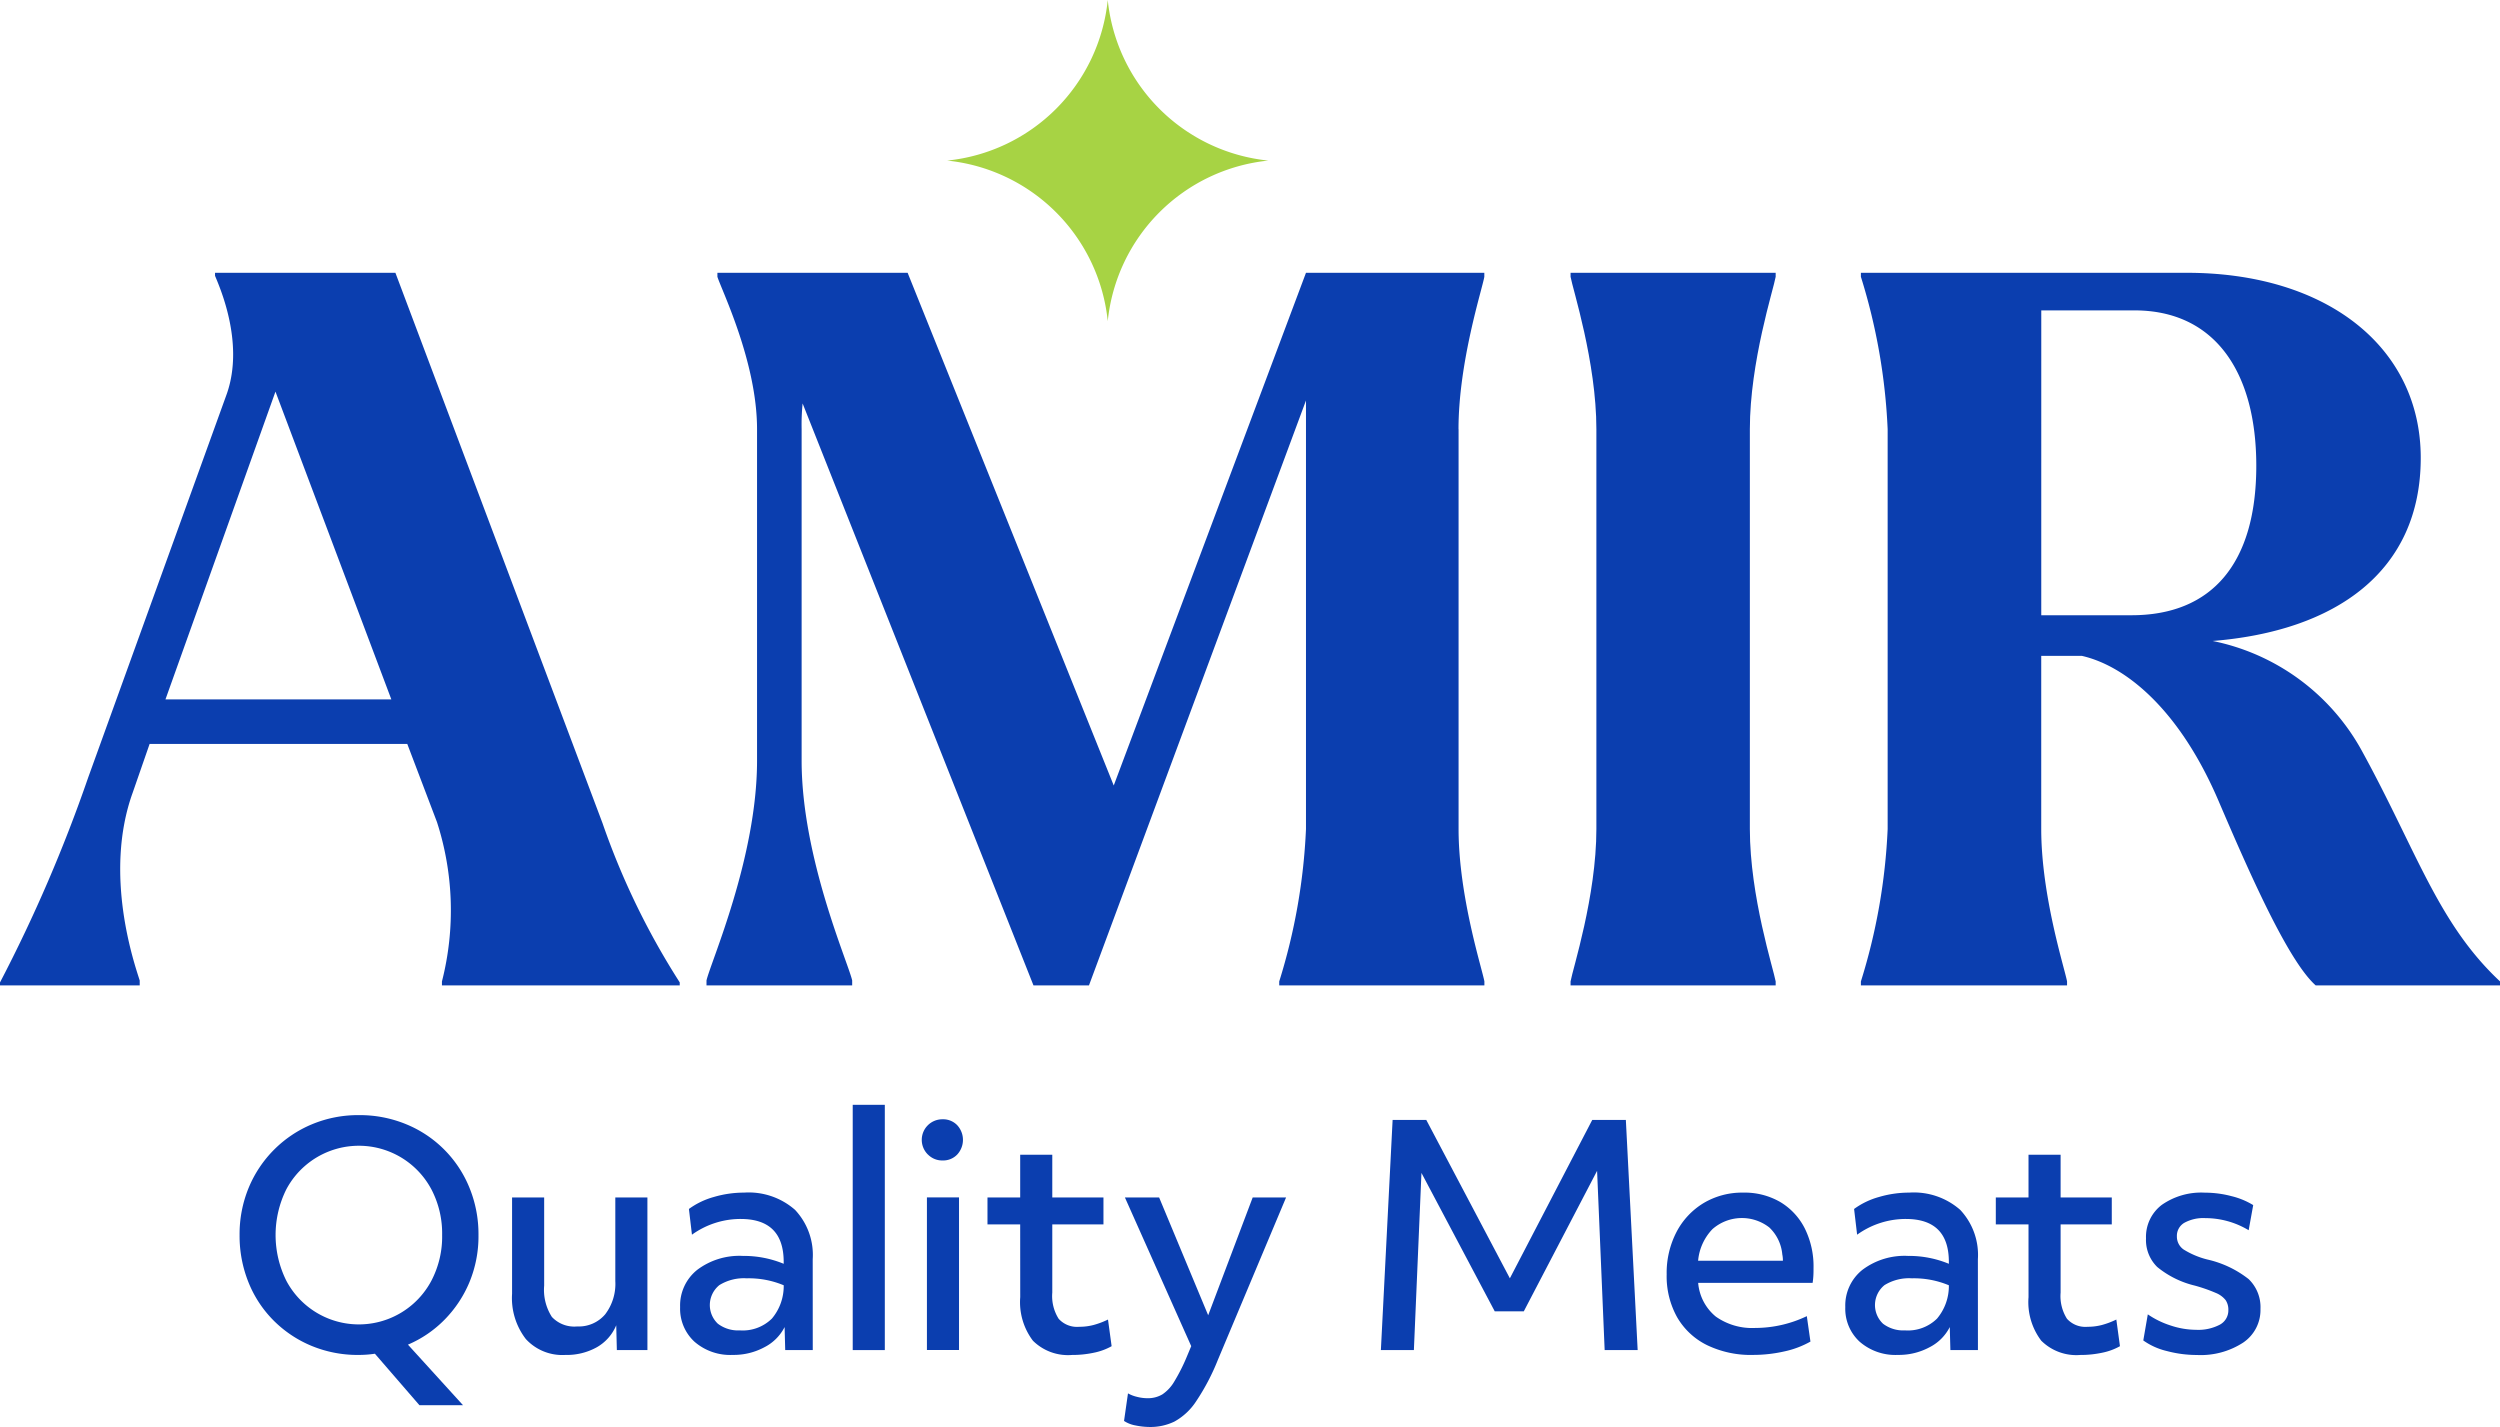 <svg id="Amir_Logo" xmlns="http://www.w3.org/2000/svg" xmlns:xlink="http://www.w3.org/1999/xlink" width="183.988" height="105.02" viewBox="0 0 183.988 105.02">
  <defs>
    <clipPath id="clip-path">
      <rect id="Rectangle_2" data-name="Rectangle 2" width="183.988" height="105.02" fill="none"/>
    </clipPath>
  </defs>
  <g id="Group_1" data-name="Group 1" clip-path="url(#clip-path)">
    <path id="Path_1" data-name="Path 1" d="M50.025,87.581V87.8h-17.5v-.291a21.152,21.152,0,0,0-.365-11.727l-2.187-5.754H11.011L9.771,73.6c-2.187,6.045.146,12.674.511,13.839V87.8H0v-.218A110.493,110.493,0,0,0,6.49,72.5L16.7,44.242c1.312-3.788-.583-7.939-.875-8.668v-.218H29.1l15.241,40.5a55.082,55.082,0,0,0,5.688,11.728M28.8,66.749,20.273,44.1,12.178,66.749Z" transform="translate(0 -15.279)" fill="#0b3eaf"/>
    <path id="Path_2" data-name="Path 2" d="M146.912,46.864V76.291c0,4.953,1.75,10.343,1.9,11.217V87.8H133.713v-.291a43.93,43.93,0,0,0,1.969-11.217V44.752L119.711,87.8h-4.084L98.637,44.971a15.756,15.756,0,0,0-.073,1.894v24.4c0,7.138,3.428,14.859,3.72,16.17V87.8H91.563v-.364c.292-1.311,3.72-9.032,3.72-16.17v-24.4c0-4.953-2.625-10.27-2.917-11.217v-.291h14l15.168,37.73,14.147-37.73h13.126v.291c-.145.874-1.9,6.264-1.9,11.217" transform="translate(-39.568 -15.279)" fill="#0b3eaf"/>
    <path id="Path_3" data-name="Path 3" d="M203.545,87.508c.145-.874,1.9-6.264,1.9-11.217V46.864c0-4.953-1.751-10.343-1.9-11.217v-.292H218.64v.292c-.146.874-1.9,6.264-1.9,11.217V76.291c0,4.953,1.75,10.343,1.9,11.217V87.8H203.545Z" transform="translate(-87.959 -15.278)" fill="#0b3eaf"/>
    <path id="Path_4" data-name="Path 4" d="M288.207,87.508V87.8H274.643c-2.042-1.821-4.886-8.3-7.074-13.4-2.917-6.92-6.927-10.124-10.136-10.853h-2.99V76.291c0,4.953,1.75,10.343,1.9,11.217V87.8H241.171v-.291a43.93,43.93,0,0,0,1.969-11.217V46.864a43.925,43.925,0,0,0-1.969-11.217v-.292h23.992c10.282,0,17.21,5.463,17.21,13.621,0,8.377-6.272,12.747-15.314,13.475A16.182,16.182,0,0,1,278,70.463c4.083,7.43,5.615,12.747,10.209,17.044m-33.764-26.95h6.636c5.907,0,9.189-3.788,9.189-11,0-6.92-3.063-11.436-8.969-11.436h-6.855Z" transform="translate(-104.218 -15.278)" fill="#0b3eaf"/>
    <path id="Path_5" data-name="Path 5" d="M134.571,0a13.225,13.225,0,0,1-11.818,11.818,13.225,13.225,0,0,1,11.818,11.818,13.225,13.225,0,0,1,11.818-11.818A13.225,13.225,0,0,1,134.571,0" transform="translate(-53.046)" fill="#a7d344"/>
    <path id="Path_6" data-name="Path 6" d="M47.492,165.867H44.284l-3.277-3.788a8.242,8.242,0,0,1-1.2.089,8.865,8.865,0,0,1-3.466-.669,8.592,8.592,0,0,1-2.785-1.86,8.4,8.4,0,0,1-1.85-2.808,9.163,9.163,0,0,1-.658-3.488,8.949,8.949,0,0,1,.669-3.476,8.633,8.633,0,0,1,4.669-4.679,8.8,8.8,0,0,1,3.443-.669,8.937,8.937,0,0,1,3.476.669,8.492,8.492,0,0,1,4.657,4.668,9.019,9.019,0,0,1,.668,3.487,8.835,8.835,0,0,1-.668,3.477,8.692,8.692,0,0,1-1.838,2.763,8.364,8.364,0,0,1-2.685,1.827Zm-1.537-12.524a6.992,6.992,0,0,0-.792-3.365,6.046,6.046,0,0,0-10.674,0,7.552,7.552,0,0,0,0,6.73,6.039,6.039,0,0,0,10.674,0,6.991,6.991,0,0,0,.792-3.365" transform="translate(-13.416 -62.451)" fill="#0b3eaf"/>
    <path id="Path_7" data-name="Path 7" d="M76.326,166.424h-2.25l-.045-1.827a3.322,3.322,0,0,1-1.426,1.616,4.541,4.541,0,0,1-2.317.568,3.641,3.641,0,0,1-2.909-1.17,4.934,4.934,0,0,1-1.014-3.332v-7.087h2.362v6.485a3.687,3.687,0,0,0,.568,2.307,2.259,2.259,0,0,0,1.861.7,2.544,2.544,0,0,0,2.061-.892,3.7,3.7,0,0,0,.746-2.451v-6.151h2.362Z" transform="translate(-28.679 -67.064)" fill="#0b3eaf"/>
    <path id="Path_8" data-name="Path 8" d="M97.906,166.152H95.879l-.045-1.694a3.392,3.392,0,0,1-1.482,1.482,4.763,4.763,0,0,1-2.329.568,4.01,4.01,0,0,1-2.819-.969,3.294,3.294,0,0,1-1.059-2.551,3.353,3.353,0,0,1,1.259-2.741,5.152,5.152,0,0,1,3.354-1.025,7.693,7.693,0,0,1,3.009.58v-.134q0-3.164-3.164-3.165a6.115,6.115,0,0,0-3.588,1.158l-.223-1.894a5.674,5.674,0,0,1,1.827-.88,7.821,7.821,0,0,1,2.229-.323,5.165,5.165,0,0,1,3.755,1.27,4.843,4.843,0,0,1,1.3,3.633ZM94.9,163.834a3.725,3.725,0,0,0,.869-2.451,6.682,6.682,0,0,0-2.719-.512,3.441,3.441,0,0,0-2.017.5,1.888,1.888,0,0,0-.111,2.841,2.452,2.452,0,0,0,1.616.491,3.057,3.057,0,0,0,2.362-.869" transform="translate(-38.091 -66.793)" fill="#0b3eaf"/>
    <rect id="Rectangle_1" data-name="Rectangle 1" width="2.362" height="18.051" transform="translate(62.756 81.309)" fill="#0b3eaf"/>
    <path id="Path_9" data-name="Path 9" d="M119.935,147.663a1.515,1.515,0,0,1,1.081-2.6,1.43,1.43,0,0,1,1.069.434,1.591,1.591,0,0,1,0,2.162,1.431,1.431,0,0,1-1.069.435,1.467,1.467,0,0,1-1.081-.435m-.078,3.153h2.362v11.232h-2.362Z" transform="translate(-51.64 -62.689)" fill="#0b3eaf"/>
    <path id="Path_10" data-name="Path 10" d="M130.384,154.784h-2.407V152.8h2.407v-3.142h2.362V152.8h3.766v1.984h-3.766V159.8a3.122,3.122,0,0,0,.468,1.927,1.817,1.817,0,0,0,1.515.591,4.093,4.093,0,0,0,1.058-.133,6.037,6.037,0,0,0,1.059-.4l.267,1.961a4.462,4.462,0,0,1-1.3.479,7.588,7.588,0,0,1-1.615.167,3.664,3.664,0,0,1-2.875-1.047,4.7,4.7,0,0,1-.936-3.209Z" transform="translate(-55.303 -64.673)" fill="#0b3eaf"/>
    <path id="Path_11" data-name="Path 11" d="M152.583,167.136a16.248,16.248,0,0,1-1.616,3.076,4.519,4.519,0,0,1-1.582,1.47,4.047,4.047,0,0,1-1.817.4,5.23,5.23,0,0,1-1.036-.111,2.244,2.244,0,0,1-.857-.334l.29-2.028a2.545,2.545,0,0,0,.668.256,3.121,3.121,0,0,0,.758.1,2.083,2.083,0,0,0,1.1-.279,2.9,2.9,0,0,0,.88-.947,13.34,13.34,0,0,0,.914-1.806l.334-.8-4.88-10.942h2.518l3.61,8.67,3.276-8.67H157.6Z" transform="translate(-62.951 -67.063)" fill="#0b3eaf"/>
    <path id="Path_12" data-name="Path 12" d="M179.822,145.146H182.3l6.151,11.655,6.062-11.655h2.474l.869,16.937h-2.429l-.557-13.193-5.394,10.34h-2.139l-5.393-10.185-.557,13.037h-2.429Z" transform="translate(-77.332 -62.723)" fill="#0b3eaf"/>
    <path id="Path_13" data-name="Path 13" d="M222.35,166.508a7.4,7.4,0,0,1-3.387-.724,5.182,5.182,0,0,1-2.195-2.051,6.175,6.175,0,0,1-.769-3.153,6.534,6.534,0,0,1,.724-3.12,5.4,5.4,0,0,1,1.995-2.128,5.525,5.525,0,0,1,2.919-.769,5.217,5.217,0,0,1,2.719.691,4.753,4.753,0,0,1,1.805,1.939,6.272,6.272,0,0,1,.646,2.919c0,.194,0,.375-.011.546a5.1,5.1,0,0,1-.056.546h-8.423a3.588,3.588,0,0,0,1.3,2.484,4.631,4.631,0,0,0,2.907.835,8.822,8.822,0,0,0,3.789-.869l.267,1.872a6.8,6.8,0,0,1-1.928.725,10.382,10.382,0,0,1-2.306.256m-2.986-9.248a3.836,3.836,0,0,0-1.047,2.318h6.24a2.18,2.18,0,0,0-.045-.468,3.11,3.11,0,0,0-.958-1.984,3.281,3.281,0,0,0-4.19.133" transform="translate(-93.34 -66.792)" fill="#0b3eaf"/>
    <path id="Path_14" data-name="Path 14" d="M248.912,166.152h-2.027l-.045-1.694a3.392,3.392,0,0,1-1.482,1.482,4.763,4.763,0,0,1-2.329.568,4.01,4.01,0,0,1-2.819-.969,3.294,3.294,0,0,1-1.059-2.551,3.353,3.353,0,0,1,1.259-2.741,5.152,5.152,0,0,1,3.354-1.025,7.693,7.693,0,0,1,3.009.58v-.134q0-3.164-3.164-3.165a6.115,6.115,0,0,0-3.588,1.158l-.223-1.894a5.675,5.675,0,0,1,1.827-.88,7.821,7.821,0,0,1,2.229-.323,5.164,5.164,0,0,1,3.755,1.27,4.843,4.843,0,0,1,1.3,3.633Zm-3.008-2.318a3.725,3.725,0,0,0,.869-2.451,6.682,6.682,0,0,0-2.719-.512,3.438,3.438,0,0,0-2.016.5,1.887,1.887,0,0,0-.111,2.841,2.452,2.452,0,0,0,1.616.491,3.057,3.057,0,0,0,2.362-.869" transform="translate(-103.346 -66.793)" fill="#0b3eaf"/>
    <path id="Path_15" data-name="Path 15" d="M261.063,154.784h-2.407V152.8h2.407v-3.142h2.362V152.8h3.766v1.984h-3.766V159.8a3.122,3.122,0,0,0,.468,1.927,1.817,1.817,0,0,0,1.515.591,4.093,4.093,0,0,0,1.059-.133,6.036,6.036,0,0,0,1.059-.4l.267,1.961a4.463,4.463,0,0,1-1.3.479,7.588,7.588,0,0,1-1.615.167A3.664,3.664,0,0,1,262,163.341a4.7,4.7,0,0,1-.936-3.209Z" transform="translate(-111.774 -64.673)" fill="#0b3eaf"/>
    <path id="Path_16" data-name="Path 16" d="M278.1,163.523a6.414,6.414,0,0,0,1.694.825,5.96,5.96,0,0,0,1.849.312,3.406,3.406,0,0,0,1.761-.379,1.189,1.189,0,0,0,.624-1.07,1.26,1.26,0,0,0-.2-.735,1.78,1.78,0,0,0-.735-.535,11.706,11.706,0,0,0-1.537-.535,6.876,6.876,0,0,1-2.763-1.37,2.782,2.782,0,0,1-.825-2.106,2.954,2.954,0,0,1,1.159-2.462,5.062,5.062,0,0,1,3.187-.9,7.6,7.6,0,0,1,1.95.257,5.593,5.593,0,0,1,1.593.657l-.334,1.85a6.194,6.194,0,0,0-3.187-.891,2.907,2.907,0,0,0-1.549.345,1.106,1.106,0,0,0-.546.992,1.154,1.154,0,0,0,.49.969,6.061,6.061,0,0,0,1.783.747,7.625,7.625,0,0,1,3.009,1.437,2.862,2.862,0,0,1,.869,2.195,2.892,2.892,0,0,1-1.271,2.474,5.726,5.726,0,0,1-3.409.914,8.565,8.565,0,0,1-2.206-.29,4.967,4.967,0,0,1-1.738-.78Z" transform="translate(-120.032 -66.793)" fill="#0b3eaf"/>
  </g>
</svg>
